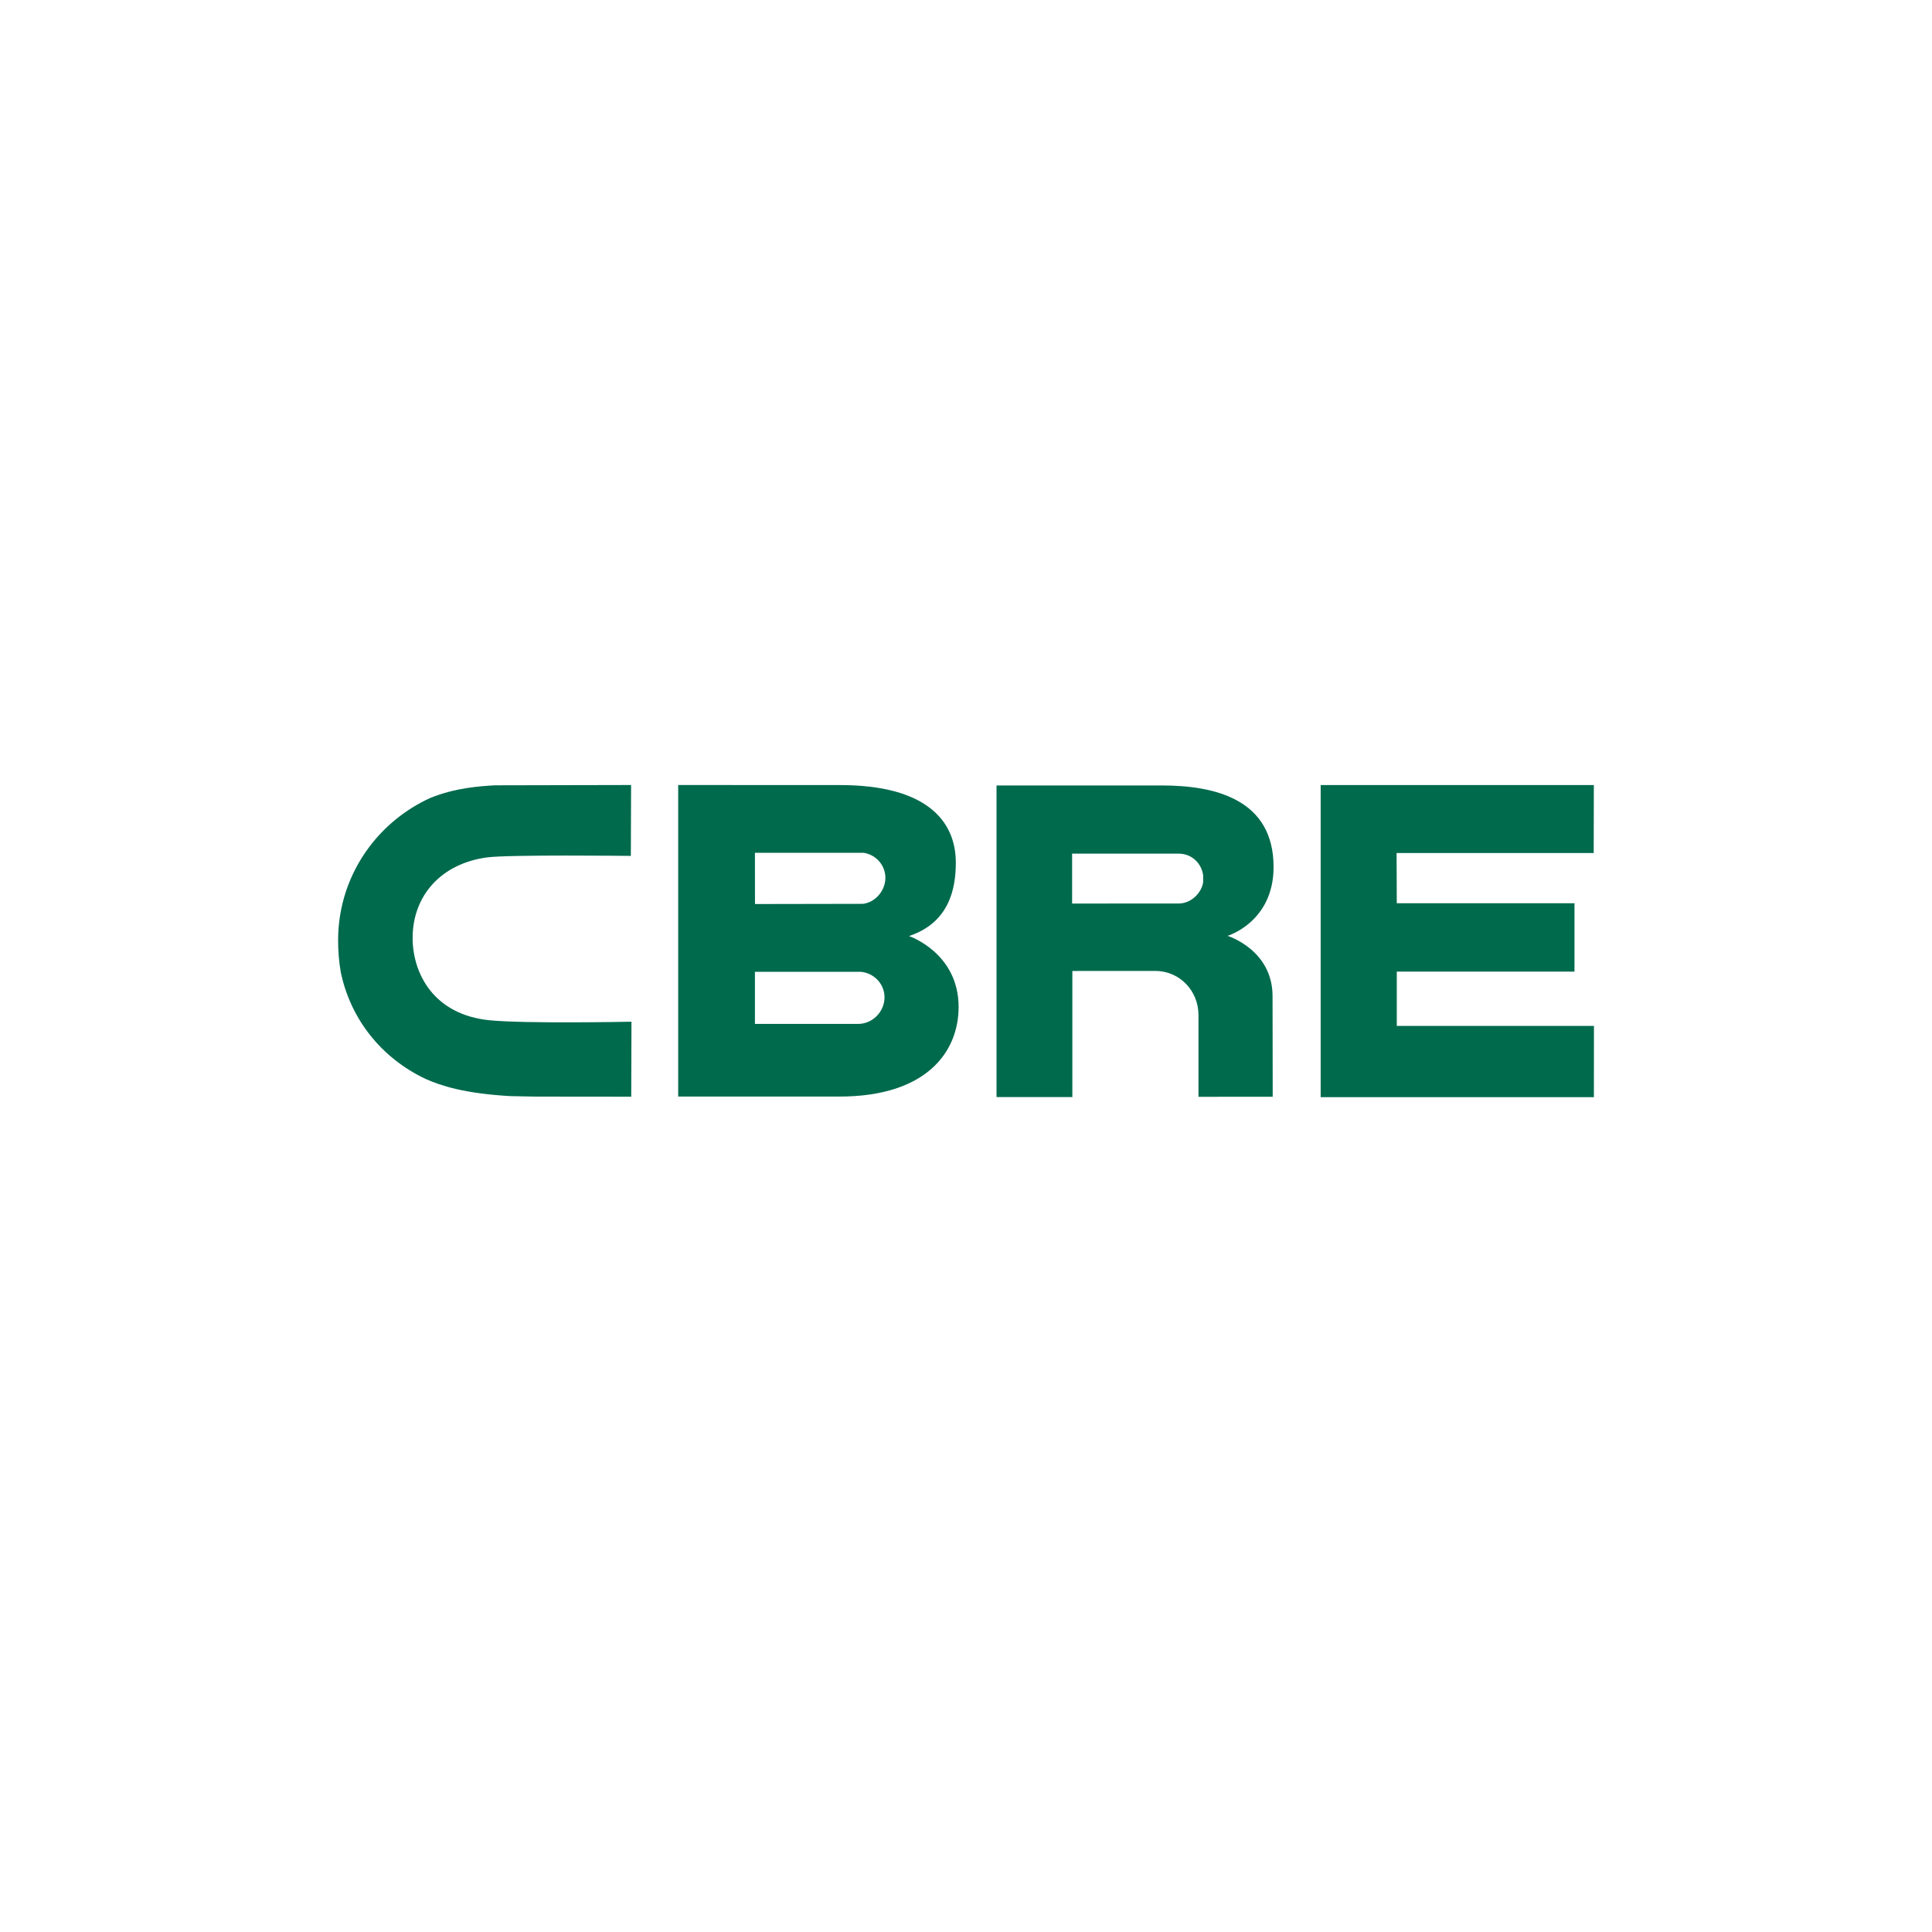 <svg width="40" height="40" viewBox="0 0 40 40" fill="none" xmlns="http://www.w3.org/2000/svg">
<path d="M18.82 19.38C19.642 19.106 19.791 18.417 19.789 17.855C19.787 16.996 19.182 16.254 17.389 16.254L14.041 16.253V22.703H17.379C19.184 22.703 19.847 21.776 19.847 20.849C19.847 19.725 18.82 19.38 18.82 19.38ZM15.63 17.657H17.883L17.891 17.658C18.145 17.703 18.331 17.919 18.331 18.173C18.331 18.433 18.132 18.677 17.87 18.713L15.631 18.717L15.63 17.657ZM17.775 21.199H15.63V20.12H17.827L17.832 20.121C18.106 20.152 18.313 20.379 18.313 20.649C18.313 20.944 18.068 21.195 17.775 21.199Z" fill="#006A4D"/>
<path d="M27.343 16.254H32.999L32.996 17.661H28.915L28.919 18.701H32.598V20.116H28.919V21.24H33.001L33 22.716H27.343" fill="#006A4D"/>
<path d="M24.052 16.262H20.632V22.714H22.202V20.103L23.932 20.102C24.427 20.109 24.813 20.515 24.813 21.015V22.708L26.35 22.707L26.347 20.626C26.347 19.661 25.415 19.376 25.415 19.376C25.415 19.376 26.368 19.091 26.368 17.951C26.368 16.555 25.169 16.262 24.052 16.262ZM24.91 18.264C24.881 18.476 24.669 18.706 24.404 18.706L22.197 18.707V17.674H24.405C24.669 17.674 24.876 17.868 24.91 18.123" fill="#006A4D"/>
<path d="M13.023 21.154C13.001 21.155 10.876 21.196 10.142 21.124C8.961 21.009 8.543 20.134 8.543 19.42C8.543 18.529 9.15 17.873 10.09 17.751C10.538 17.692 12.984 17.72 13.01 17.72L13.061 17.721L13.066 16.253H13.014L10.246 16.259C9.937 16.277 9.426 16.309 8.903 16.523C8.401 16.753 7.963 17.107 7.636 17.547C7.22 18.107 7 18.772 7 19.47C7 19.689 7.018 19.907 7.053 20.116C7.252 21.094 7.893 21.904 8.813 22.339C9.123 22.476 9.602 22.639 10.568 22.694L11.088 22.704L13.018 22.706H13.069L13.074 21.154" fill="#006A4D"/>
</svg>

